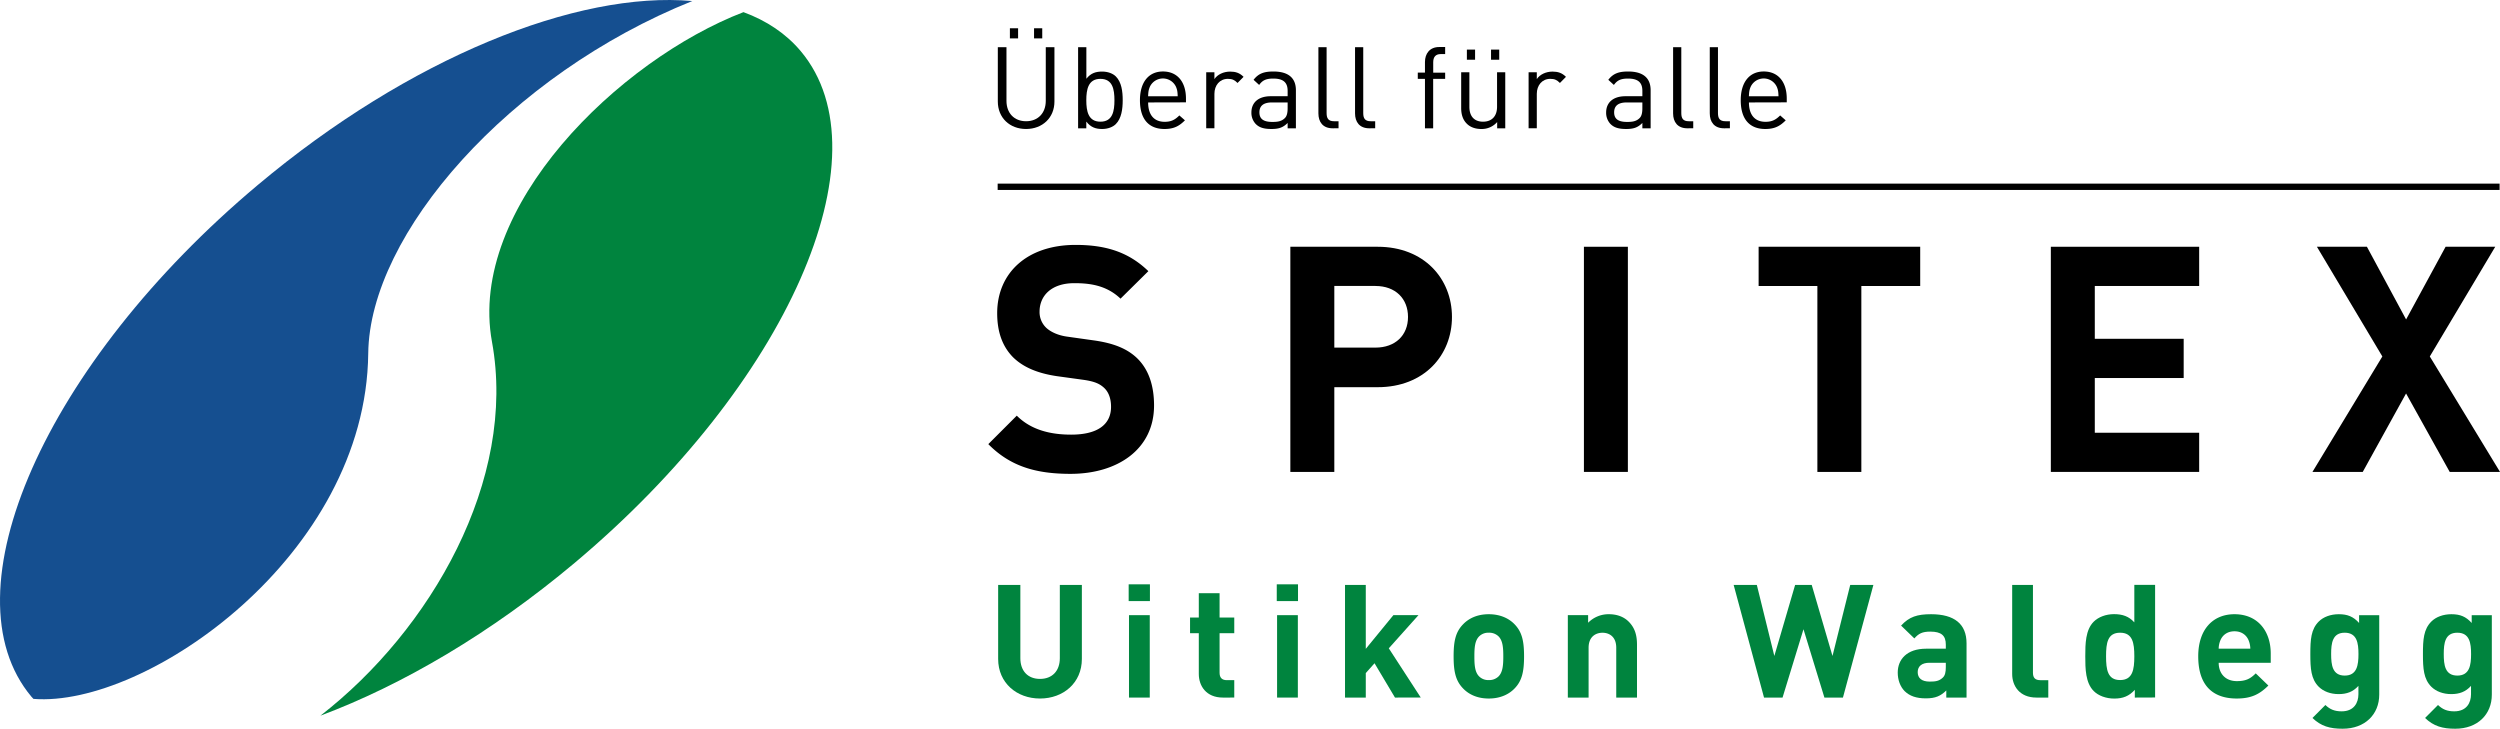 <svg xmlns="http://www.w3.org/2000/svg" width="1999.79" height="582.92" viewBox="0 0 1999.79 582.92">
  <defs>
    <style>
      .cls-1 {
        isolation: isolate;
      }

      .cls-2 {
        mix-blend-mode: multiply;
      }

      .cls-3 {
        fill: #00843e;
      }

      .cls-4 {
        fill: #154f90;
      }
    </style>
  </defs>
  <title>logo_de</title>
  <g class="cls-1">
    <g id="DE">
      <g id="Text">
        <g class="cls-2">
          <path class="cls-3" d="M1331.92,1486.27c-18.66,0-33.48-12.53-33.48-31.63v-59.22h17.76V1454c0,10.38,6.14,16.58,15.72,16.58s15.85-6.2,15.85-16.58v-58.58h17.63v59.22C1365.4,1473.74,1350.58,1486.27,1331.92,1486.27Z" transform="translate(-500 -927.51)"/>
          <path class="cls-3" d="M1402.84,1408.33v-13.41h17v13.41Zm.26,77.18v-65.92h16.61v65.92Z" transform="translate(-500 -927.51)"/>
          <path class="cls-3" d="M1478.24,1485.51c-13.55,0-19.3-9.49-19.3-18.85V1434h-7v-12.52h7V1402h16.62v19.49h11.75V1434h-11.75v31.63c0,3.8,1.79,5.95,5.75,5.95h6v13.92Z" transform="translate(-500 -927.51)"/>
          <path class="cls-3" d="M1521.3,1408.33v-13.41h17v13.41Zm.26,77.18v-65.92h16.61v65.92Z" transform="translate(-500 -927.51)"/>
          <path class="cls-3" d="M1615.87,1485.51l-16.36-27.46-7,7.85v19.61h-16.61v-90.09h16.61v51.12l22.11-27h20.07l-23.77,26.57,25.55,39.35Z" transform="translate(-500 -927.51)"/>
          <path class="cls-3" d="M1711.58,1478.17c-4.08,4.3-10.86,8.1-20.7,8.1s-16.48-3.8-20.57-8.1c-6-6.2-7.54-13.66-7.54-25.68s1.53-19.36,7.54-25.56c4.09-4.3,10.73-8.1,20.57-8.1s16.62,3.8,20.7,8.1c6,6.2,7.54,13.66,7.54,25.56S1717.59,1472,1711.58,1478.17Zm-12.9-41.63a10.61,10.61,0,0,0-7.8-2.91,10.3,10.3,0,0,0-7.67,2.91c-3.45,3.42-3.83,9.11-3.83,16s.38,12.65,3.83,16.06a10.26,10.26,0,0,0,7.67,2.91,10.57,10.57,0,0,0,7.8-2.91c3.45-3.41,3.83-9.23,3.83-16.06S1702.13,1440,1698.68,1436.54Z" transform="translate(-500 -927.51)"/>
          <path class="cls-3" d="M1792.86,1485.51v-39.86c0-9-5.75-12-11-12s-11.12,3-11.12,12v39.86h-16.61v-65.92h16.23v6.07a22.91,22.91,0,0,1,16.61-6.83c6.65,0,12,2.15,15.72,5.82,5.37,5.31,6.77,11.51,6.77,18.73v42.13Z" transform="translate(-500 -927.51)"/>
          <path class="cls-3" d="M1974.2,1485.51h-14.83l-16.74-54.66-16.74,54.66h-14.82l-24.29-90.09h18.54l14,56.81,16.62-56.81h13.29l16.61,56.81,14.18-56.81h18.53Z" transform="translate(-500 -927.51)"/>
          <path class="cls-3" d="M2056.87,1485.51v-5.69c-4.47,4.42-8.68,6.32-16.35,6.32s-13-1.9-17-5.82c-3.58-3.67-5.49-9-5.49-14.8,0-10.5,7.28-19.11,22.74-19.11h15.72v-3.29c0-7.21-3.58-10.37-12.39-10.37-6.39,0-9.33,1.52-12.78,5.44l-10.61-10.25c6.52-7.09,12.91-9.11,24-9.11,18.65,0,28.36,7.84,28.36,23.28v43.4Zm-.38-27.84h-13.16c-6,0-9.33,2.79-9.33,7.47s3.07,7.59,9.58,7.59c4.61,0,7.54-.38,10.48-3.16,1.79-1.65,2.43-4.31,2.43-8.35Z" transform="translate(-500 -927.51)"/>
          <path class="cls-3" d="M2129,1485.51c-13.67,0-19.43-9.49-19.43-18.85v-71.24h16.62v70.22c0,3.93,1.66,5.95,5.88,5.95h6.39v13.92Z" transform="translate(-500 -927.51)"/>
          <path class="cls-3" d="M2207.67,1485.51v-6.2c-4.6,5.06-9.46,7-16.49,7-6.51,0-12.65-2.28-16.35-6-6.65-6.58-6.78-18-6.78-27.83s.13-21.13,6.78-27.71c3.7-3.67,9.71-6,16.23-6,6.77,0,11.88,1.77,16.22,6.58v-30h16.62v90.09Zm-11.76-51.88c-10,0-11.24,8.1-11.24,18.86s1.27,19,11.24,19,11.37-8.22,11.37-19S2205.88,1433.63,2195.91,1433.63Z" transform="translate(-500 -927.51)"/>
          <path class="cls-3" d="M2274.76,1457.67c0,8.48,5.24,14.68,14.56,14.68,7.29,0,10.87-2,15.08-6.2l10.1,9.74c-6.77,6.71-13.29,10.38-25.3,10.38-15.72,0-30.8-7.09-30.8-33.78,0-21.51,11.76-33.66,29-33.66,18.53,0,29,13.41,29,31.5v7.34Zm23.77-18.34c-1.79-3.93-5.5-6.84-11.12-6.84s-9.33,2.91-11.12,6.84a17.88,17.88,0,0,0-1.53,7.08h25.3A18.05,18.05,0,0,0,2298.53,1439.33Z" transform="translate(-500 -927.51)"/>
          <path class="cls-3" d="M2373.92,1510.43c-10.22,0-17.25-2-24.15-8.6l10.35-10.37c3.71,3.54,7.41,5.06,13,5.06,10,0,13.42-7,13.42-13.67v-6.7c-4.34,4.8-9.33,6.58-15.84,6.58s-12.14-2.16-15.85-5.82c-6.26-6.2-6.77-14.68-6.77-26.2s.51-19.86,6.77-26.06c3.71-3.67,9.46-5.82,16-5.82,7,0,11.63,1.9,16.23,7v-6.2h16.11v63.51C2403.19,1498.92,2391.81,1510.43,2373.92,1510.43Zm1.66-76.8c-9.84,0-10.86,8.35-10.86,17.08s1,17.21,10.86,17.21,11-8.48,11-17.21S2385.42,1433.63,2375.58,1433.63Z" transform="translate(-500 -927.51)"/>
          <path class="cls-3" d="M2464,1510.43c-10.22,0-17.25-2-24.15-8.6l10.35-10.37c3.71,3.54,7.41,5.06,13,5.06,10,0,13.41-7,13.41-13.67v-6.7c-4.34,4.8-9.32,6.58-15.84,6.58s-12.14-2.16-15.85-5.82c-6.26-6.2-6.77-14.68-6.77-26.2s.51-19.86,6.77-26.06c3.71-3.67,9.46-5.82,16-5.82,7,0,11.63,1.9,16.23,7v-6.2h16.1v63.51C2493.28,1498.92,2481.9,1510.43,2464,1510.43Zm1.66-76.8c-9.84,0-10.86,8.35-10.86,17.08s1,17.21,10.86,17.21,11-8.48,11-17.21S2475.51,1433.63,2465.67,1433.63Z" transform="translate(-500 -927.51)"/>
        </g>
      </g>
      <g id="Logo">
        <path class="cls-3" d="M893.54,1200.94c20.21,110.47-49.11,230.79-137.25,299.06,65.53-24.54,136.35-66,203.38-122.22,169.94-142.59,250.93-325.84,180.91-409.29-11.91-14.19-27.49-24.49-45.87-31.27C995.28,975.49,873.82,1093.2,893.54,1200.94Z" transform="translate(-500 -927.51)"/>
        <path class="cls-4" d="M794.56,1210.24c1-95.65,112.69-223.1,259.21-281.9-92.15-8.23-226.19,45.29-347.68,147.24-169.93,142.59-250.93,325.84-180.9,409.29.49.59,1.07,1.11,1.58,1.69C616.93,1493.71,792.83,1371.74,794.56,1210.24Z" transform="translate(-500 -927.51)"/>
        <g>
          <path d="M1356.35,1306.55c-27.32,0-48.07-5.81-65.78-23.78l22.77-22.77c11.39,11.39,26.82,15.18,43.52,15.18,20.74,0,31.88-7.84,31.88-22.26,0-6.32-1.77-11.64-5.57-15.18-3.54-3.29-7.59-5.06-15.94-6.33l-21.76-3c-15.43-2.28-26.81-7.09-34.91-14.93-8.6-8.6-12.9-20.24-12.9-35.42,0-32.13,23.78-54.65,62.74-54.65,24.79,0,42.76,6.08,58.19,21l-22.27,22c-11.38-10.88-25-12.39-36.93-12.39-18.72,0-27.83,10.37-27.83,22.77a17.4,17.4,0,0,0,5.31,12.9c3.54,3.29,9.36,6.07,16.7,7.09l21.25,3c16.45,2.28,26.82,6.83,34.41,13.92,9.61,9.1,13.91,22.26,13.91,38.2C1423.14,1286.82,1394.05,1306.55,1356.35,1306.55Z" transform="translate(-500 -927.51)"/>
          <path d="M1602,1237.23h-34.66V1305h-35.17V1124.9H1602c37.19,0,59.45,25.56,59.45,56.17S1639.23,1237.23,1602,1237.23Zm-1.77-81h-32.89v49.34h32.89c15.94,0,26.06-9.87,26.06-24.54S1616.21,1156.27,1600.27,1156.27Z" transform="translate(-500 -927.51)"/>
          <path d="M1767,1305V1124.9h35.16V1305Z" transform="translate(-500 -927.51)"/>
          <path d="M1988.92,1156.27V1305h-35.17V1156.27h-47V1124.9H2036v31.37Z" transform="translate(-500 -927.51)"/>
          <path d="M2140.5,1305V1124.9h118.65v31.37h-83.49v42.25h71.1v31.38h-71.1v43.77h83.49V1305Z" transform="translate(-500 -927.51)"/>
          <path d="M2459.56,1305l-34.91-62.75L2390,1305h-40.23l55.91-92.35-52.37-87.79h40l31.37,58.19,31.62-58.19H2496l-52.36,87.79,56.16,92.35Z" transform="translate(-500 -927.51)"/>
        </g>
        <rect x="798.04" y="146.88" width="1201.42" height="5.06"/>
        <g>
          <path d="M1320.77,1030.69c-13.12,0-22.6-9-22.6-22V965.26h6.92v42.92c0,9.84,6.2,16.31,15.68,16.31s15.76-6.47,15.76-16.31V965.26h6.93v43.47C1343.46,1021.66,1333.89,1030.69,1320.77,1030.69Zm-12.94-72.45v-8.1h6.56v8.1Zm19.32,0v-8.1h6.56v8.1Z" transform="translate(-500 -927.51)"/>
          <path d="M1392.55,1026.77c-2.36,2.37-6.37,3.92-10.93,3.92-4.92,0-9-1.19-12.67-5.92v5.37h-6.56V965.26H1369V990.5c3.65-4.64,7.75-5.74,12.67-5.74,4.56,0,8.57,1.55,10.93,3.92,4.56,4.55,5.47,12,5.47,19S1397.11,1022.21,1392.55,1026.77Zm-12.3-36.18c-9.75,0-11.3,8.39-11.3,17.13s1.55,17.13,11.3,17.13,11.21-8.38,11.21-17.13S1390,990.59,1380.25,990.59Z" transform="translate(-500 -927.51)"/>
          <path d="M1418.42,1009.46c0,9.84,4.64,15.48,13.2,15.48,5.2,0,8.21-1.54,11.76-5.1l4.47,3.92c-4.56,4.56-8.75,6.93-16.4,6.93-11.85,0-19.59-7.11-19.59-23,0-14.49,7-23,18.4-23,11.57,0,18.41,8.39,18.41,21.69v3Zm22.32-12.4a11.52,11.52,0,0,0-21,0c-1,2.46-1.18,3.83-1.36,7.47h23.69C1441.92,1000.89,1441.74,999.52,1440.74,997.06Z" transform="translate(-500 -927.51)"/>
          <path d="M1489.93,993.87c-2.47-2.46-4.29-3.28-7.75-3.28-6.56,0-10.75,5.2-10.75,12v27.52h-6.56V985.31h6.56v5.47c2.46-3.74,7.38-6,12.57-6,4.29,0,7.57,1,10.75,4.19Z" transform="translate(-500 -927.51)"/>
          <path d="M1530,1030.14v-4.28c-3.65,3.64-6.93,4.83-12.94,4.83-6.2,0-9.84-1.19-12.67-4.1a13,13,0,0,1-3.37-9.11c0-7.84,5.47-13,15.49-13H1530v-4.28c0-6.56-3.28-9.84-11.48-9.84-5.74,0-8.66,1.37-11.3,5.1l-4.47-4.1c4-5.19,8.57-6.65,15.86-6.65,12,0,18,5.19,18,15v30.43Zm0-20.68h-12.58c-6.74,0-10,2.73-10,7.92s3.19,7.66,10.29,7.66c3.83,0,7.21-.27,10-3,1.55-1.46,2.28-4,2.28-7.75Z" transform="translate(-500 -927.51)"/>
          <path d="M1566,1030.14c-7.83,0-11.39-5.1-11.39-11.94V965.26h6.56v52.67c0,4.37,1.46,6.56,6,6.56h3.55v5.65Z" transform="translate(-500 -927.51)"/>
          <path d="M1595.31,1030.14c-7.83,0-11.39-5.1-11.39-11.94V965.26h6.56v52.67c0,4.37,1.46,6.56,6,6.56h3.55v5.65Z" transform="translate(-500 -927.51)"/>
          <path d="M1646.41,990.59v39.55h-6.56V990.59h-5.74v-5h5.74v-8.47c0-6.65,3.74-12,11.4-12H1656v5.65h-3.55c-4.19,0-6,2.46-6,6.56v8.29H1656v5Z" transform="translate(-500 -927.51)"/>
          <path d="M1697.61,1030.14v-5a16.42,16.42,0,0,1-12.66,5.56c-4.83,0-8.84-1.46-11.57-4.2-3.19-3.09-4.56-7.38-4.56-12.57V985.31h6.56v27.61c0,7.93,4.2,11.93,10.94,11.93s11.2-4.09,11.2-11.93V985.31h6.56v44.83Zm-24.23-54.85v-8.11h6.56v8.11Zm19.32,0v-8.11h6.56v8.11Z" transform="translate(-500 -927.51)"/>
          <path d="M1747.81,993.87c-2.46-2.46-4.28-3.28-7.75-3.28-6.56,0-10.75,5.2-10.75,12v27.52h-6.56V985.31h6.56v5.47c2.46-3.74,7.38-6,12.57-6,4.29,0,7.57,1,10.76,4.19Z" transform="translate(-500 -927.51)"/>
          <path d="M1813.76,1030.14v-4.28c-3.65,3.64-6.93,4.83-12.94,4.83-6.2,0-9.84-1.19-12.67-4.1a13,13,0,0,1-3.37-9.11c0-7.84,5.47-13,15.49-13h13.49v-4.28c0-6.56-3.28-9.84-11.48-9.84-5.74,0-8.66,1.37-11.3,5.1l-4.47-4.1c4-5.19,8.57-6.65,15.86-6.65,12,0,18,5.19,18,15v30.43Zm0-20.68h-12.58c-6.74,0-10,2.73-10,7.92s3.19,7.66,10.29,7.66c3.83,0,7.21-.27,10-3,1.55-1.46,2.28-4,2.28-7.75Z" transform="translate(-500 -927.51)"/>
          <path d="M1849.73,1030.14c-7.83,0-11.39-5.1-11.39-11.94V965.26h6.56v52.67c0,4.37,1.46,6.56,6,6.56h3.55v5.65Z" transform="translate(-500 -927.51)"/>
          <path d="M1879.06,1030.14c-7.83,0-11.39-5.1-11.39-11.94V965.26h6.56v52.67c0,4.37,1.46,6.56,6,6.56h3.55v5.65Z" transform="translate(-500 -927.51)"/>
          <path d="M1899,1009.46c0,9.84,4.65,15.48,13.21,15.48,5.2,0,8.2-1.54,11.76-5.1l4.46,3.92c-4.55,4.56-8.75,6.93-16.4,6.93-11.84,0-19.59-7.11-19.59-23,0-14.49,7-23,18.41-23,11.57,0,18.4,8.39,18.4,21.69v3Zm22.33-12.4a11.52,11.52,0,0,0-21,0c-1,2.46-1.18,3.83-1.37,7.47h23.69C1922.52,1000.89,1922.34,999.52,1921.34,997.06Z" transform="translate(-500 -927.51)"/>
        </g>
      </g>
    </g>
  </g>
</svg>
